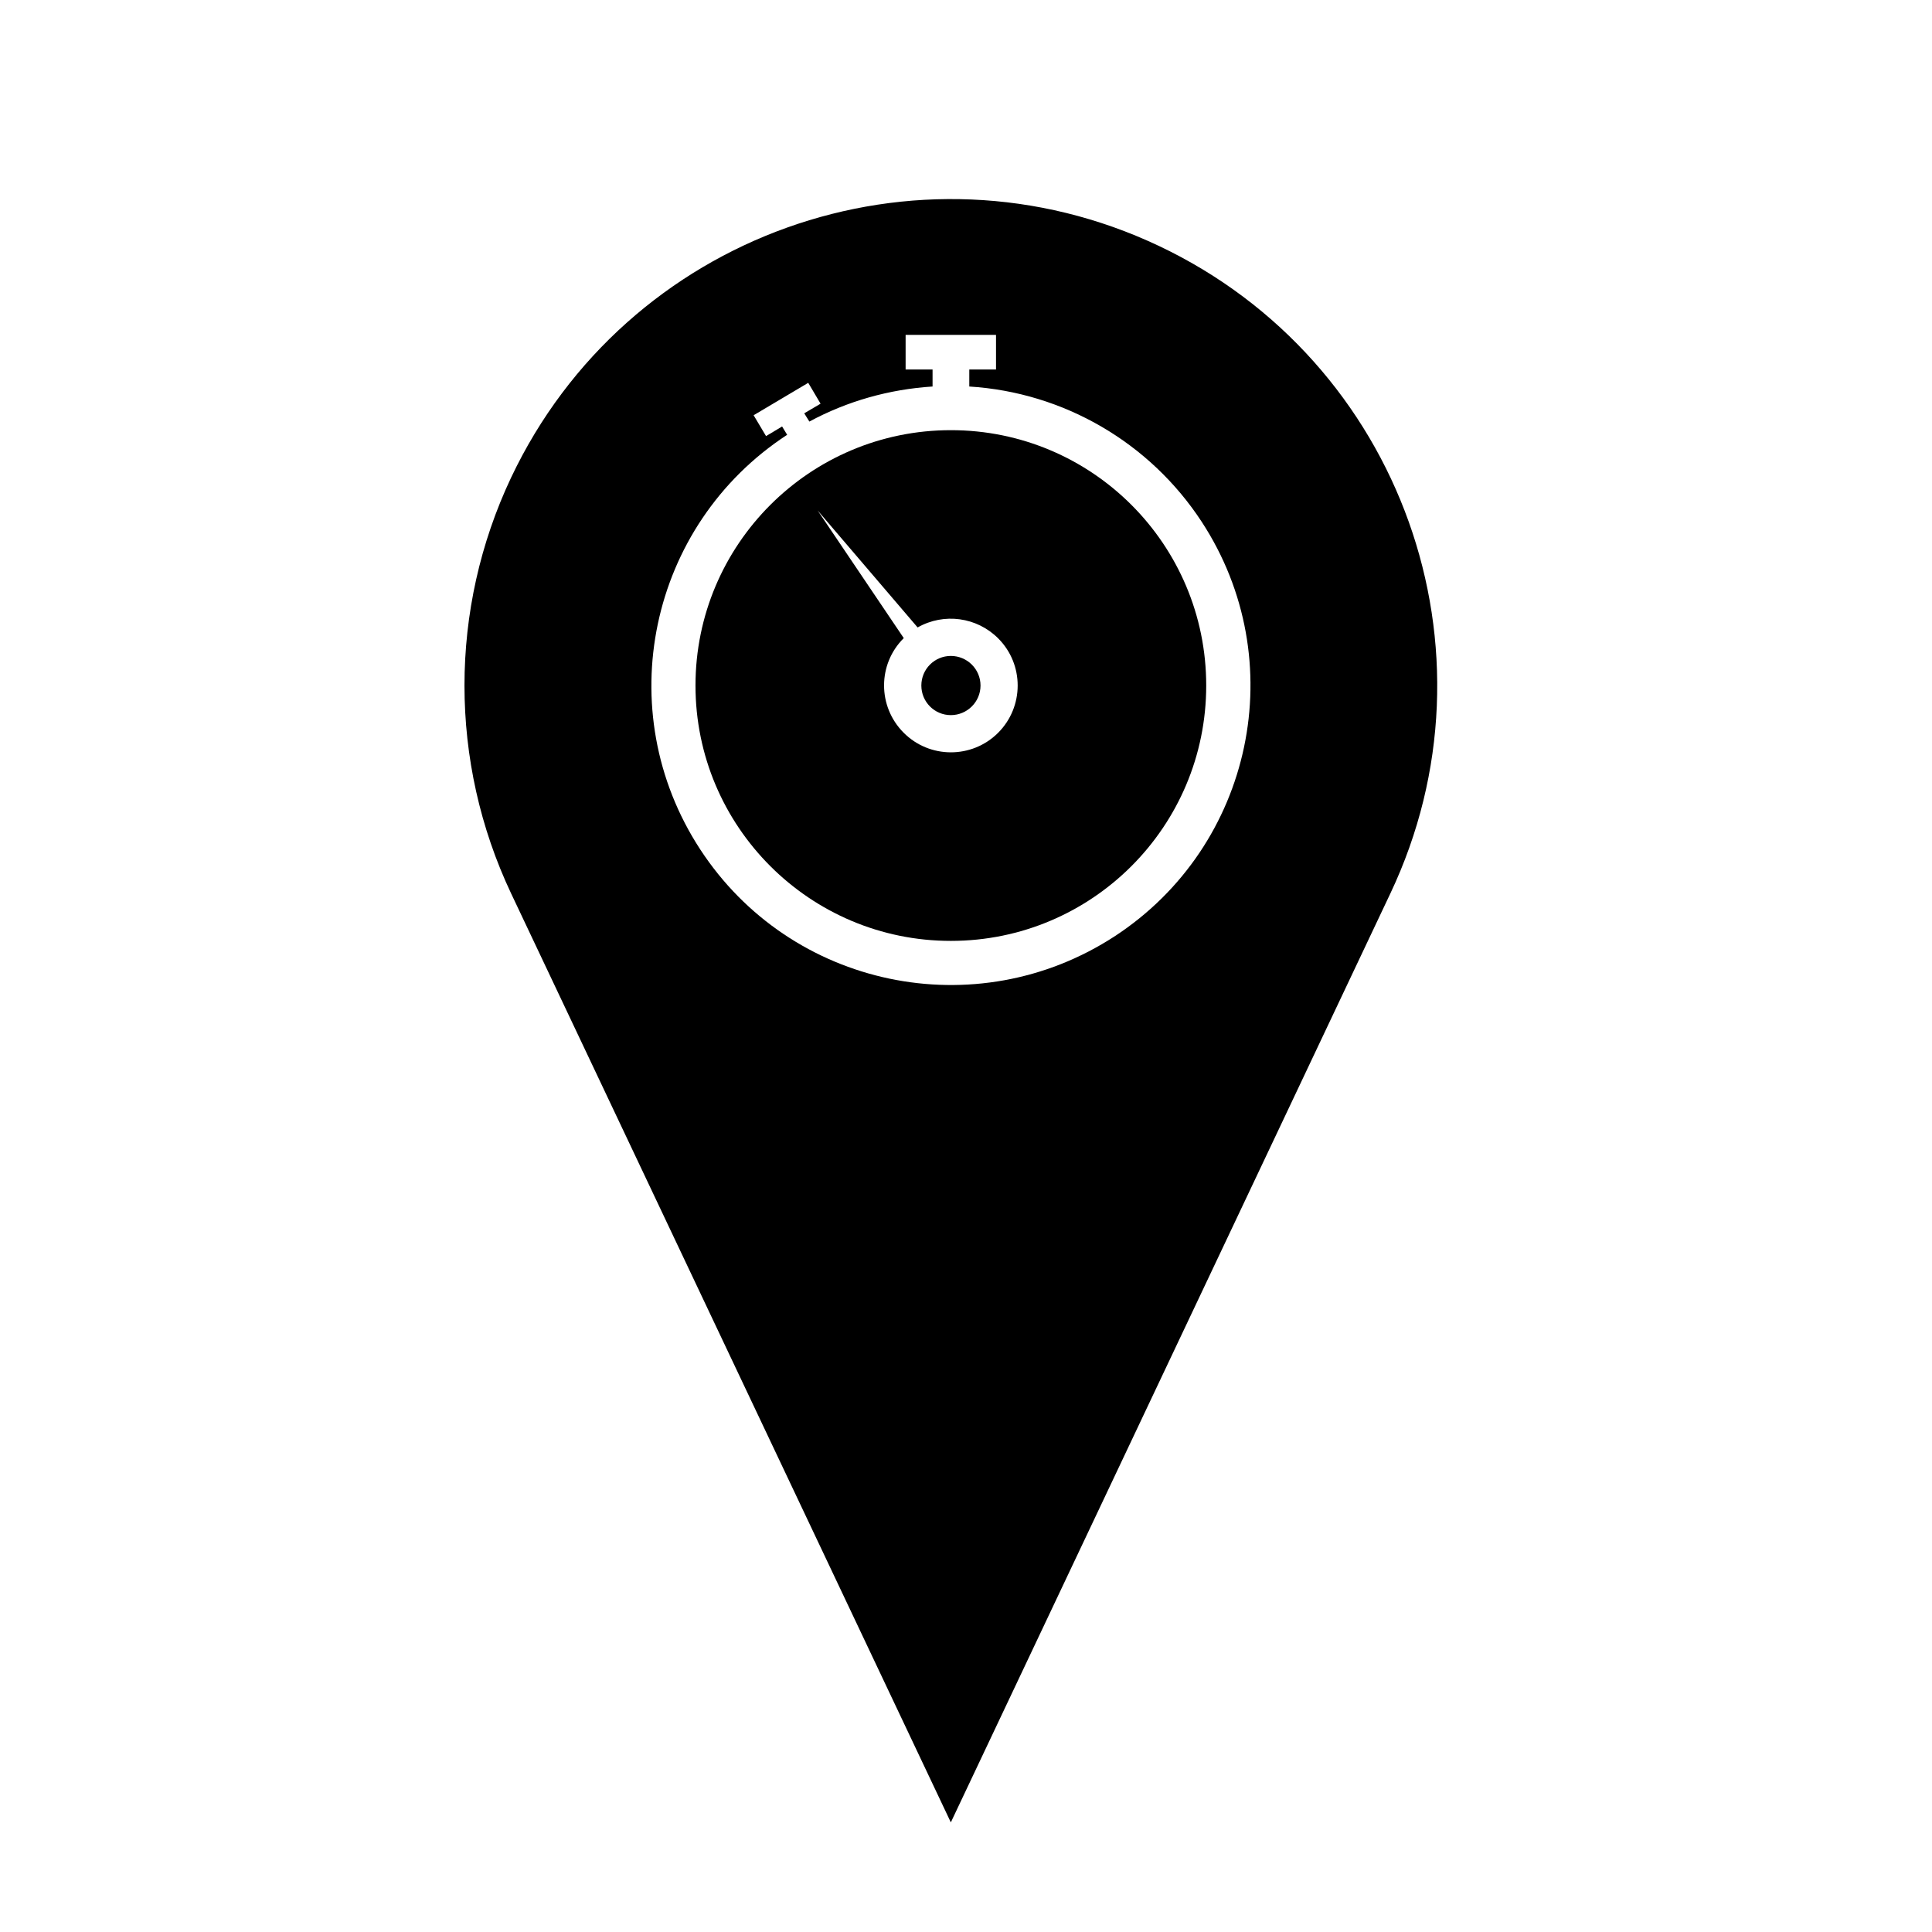 <?xml version="1.0" encoding="UTF-8"?>
<!-- The Best Svg Icon site in the world: iconSvg.co, Visit us! https://iconsvg.co -->
<svg fill="#000000" width="800px" height="800px" version="1.1" viewBox="144 144 512 512" xmlns="http://www.w3.org/2000/svg">
 <g>
  <path d="m463.66 325.67c0 37.387-30.27 67.676-67.676 67.676-37.363 0-67.672-30.289-67.672-67.676 0-37.383 30.309-67.672 67.672-67.672 37.406-0.008 67.676 30.281 67.676 67.672zm-59.812 0c0-4.332-3.531-7.84-7.863-7.84s-7.82 3.508-7.82 7.84c0 4.336 3.488 7.844 7.82 7.844s7.863-3.512 7.863-7.844zm-20.406 12.473c6.887 6.949 18.113 6.973 25.043 0.086 6.906-6.887 6.969-18.113 0.059-25.039-5.656-5.672-14.391-6.867-21.363-2.91l-26.504-31.008 22.832 33.836c-6.953 6.887-6.953 18.109-0.066 25.035z"/>
  <path d="m279.46 270.54c30.477-64.34 107.31-91.82 171.67-61.363 64.297 30.434 91.801 107.29 61.32 171.62l-116.47 246.15-116.52-246.15c-16.492-34.898-16.492-75.367 0-110.26zm82-19.559-3.269-5.527-14.473 8.59 3.293 5.527 4.254-2.551 1.34 2.207c-36.707 23.977-47.016 73.137-23.062 109.84 23.957 36.707 73.117 47.016 109.89 23.039 36.664-23.977 47.016-73.137 23.023-109.84-13.738-21-36.586-34.285-61.582-35.836v-4.504h7.082v-9.18h-23.957v9.18h7.141v4.504c-11.457 0.727-22.617 3.871-32.648 9.289l-1.359-2.188z"/>
 </g>
</svg>
